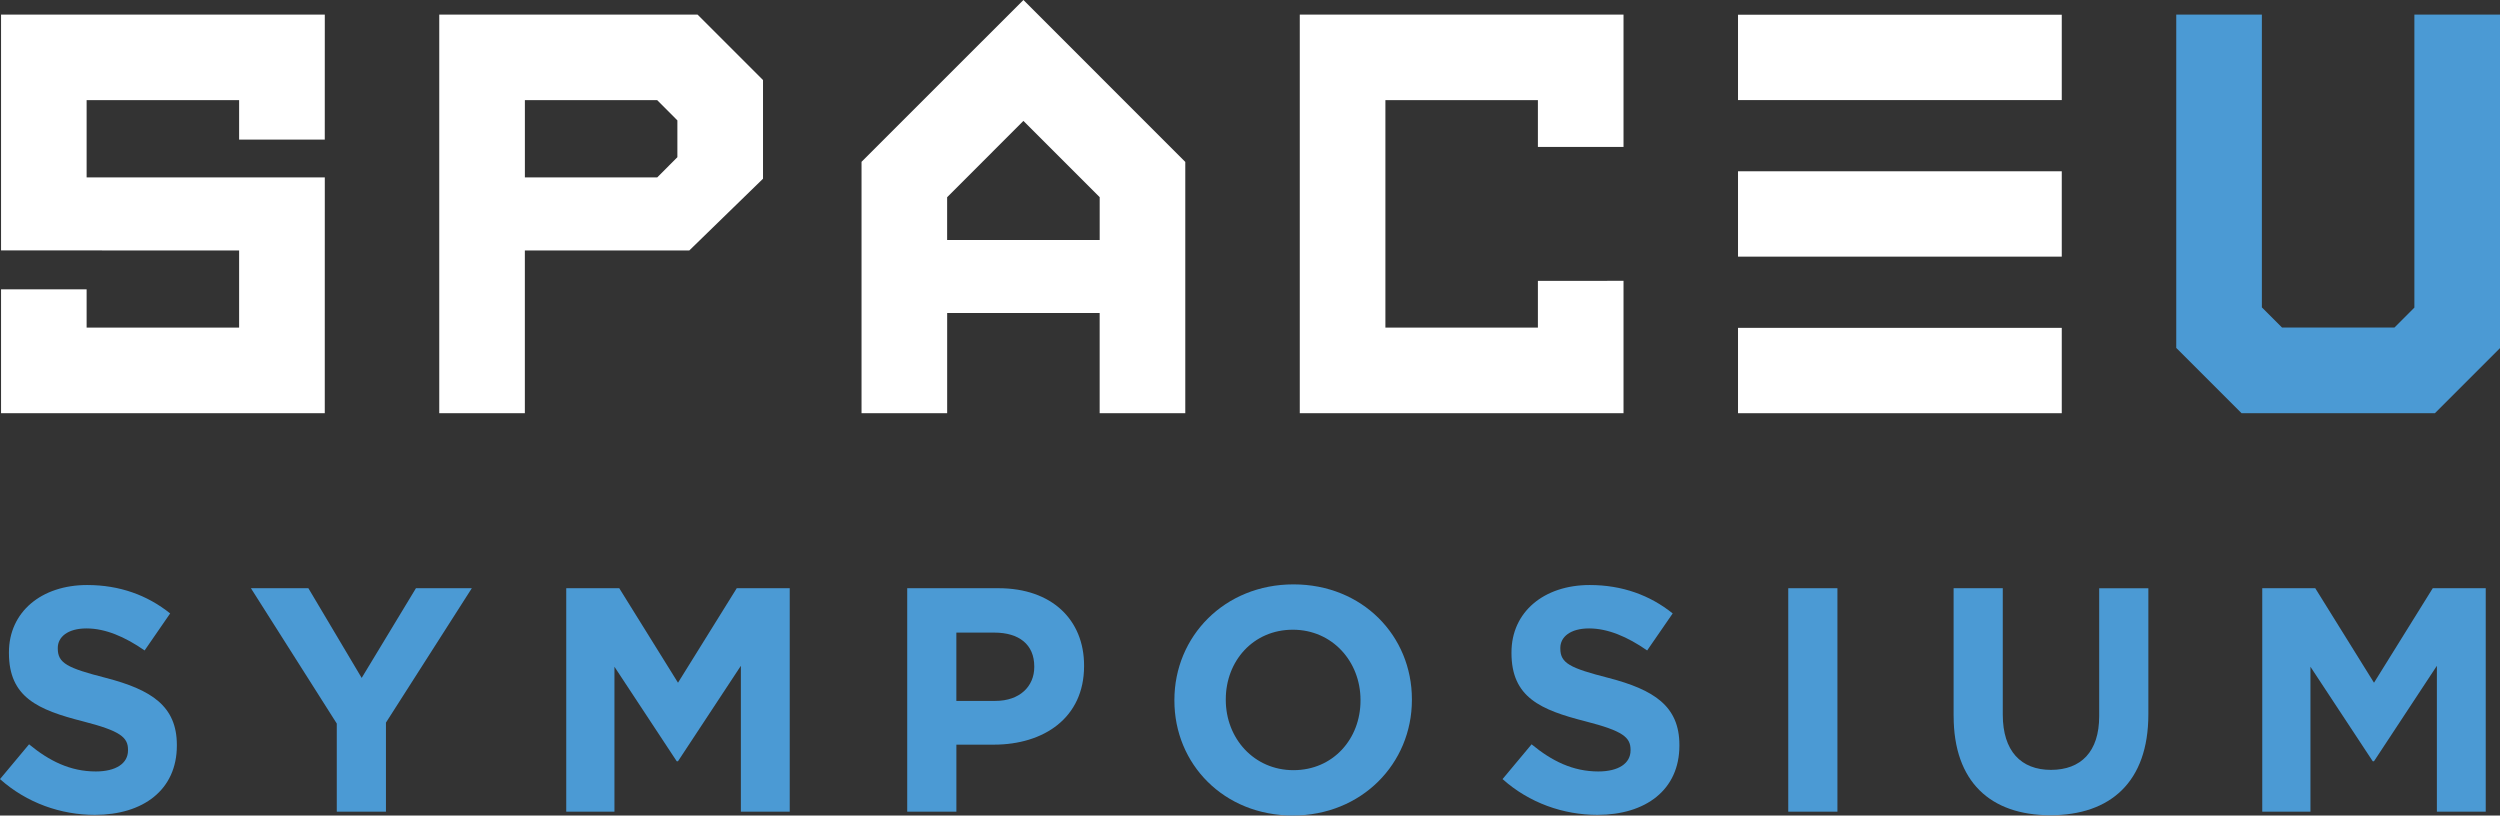 <?xml version="1.0" encoding="UTF-8"?>
<svg id="Layer_1" xmlns="http://www.w3.org/2000/svg" viewBox="0 0 931.97 304.01"><rect x="0" y="0" width="931.97" height="304.01" fill="#333333" stroke="none"/><defs><style>.cls-1{fill:#fff;}.cls-2{fill:#4b9ad4;}</style></defs><polygon class="cls-1" points="605.23 154.03 605.23 104.69 573.31 104.7 573.31 122.13 516.46 122.13 516.46 37.34 573.31 37.34 573.31 54.78 605.23 54.78 605.23 5.44 484.54 5.44 484.54 154.03 605.23 154.03"/><polygon class="cls-2" points="835.61 154.03 907.71 154.03 931.97 129.77 931.97 5.44 900.05 5.44 900.05 114.67 892.62 122.11 850.72 122.11 843.2 114.59 843.2 5.44 811.28 5.44 811.28 129.7 835.61 154.03"/><path class="cls-1" d="M260.05,5.44h-96.3v148.59h31.91v-60.67h61.31l27.47-26.73V29.84l-24.4-24.4h0ZM195.67,37.34h49.33l7.52,7.54v13.72l-7.51,7.53h-49.34v-28.8h0Z"/><polygon class="cls-1" points="32.29 122.13 32.29 107.85 .39 107.85 .39 154.03 121.07 154.03 121.08 66.14 32.29 66.14 32.29 37.34 89.14 37.34 89.14 52.03 121.07 52.03 121.08 5.44 .39 5.44 .39 93.35 89.14 93.37 89.14 122.13 32.29 122.13"/><rect class="cls-1" x="647.91" y="122.22" width="120.69" height="31.82"/><rect class="cls-1" x="647.91" y="5.49" width="120.69" height="31.82"/><rect class="cls-1" x="647.91" y="63.85" width="120.69" height="31.82"/><path class="cls-1" d="M381.52,0l-60.35,60.32v93.72h31.92v-37.36h56.85v37.36h31.92V60.36L381.52,0h0ZM353.08,89.46v-15.94l28.44-28.45,28.43,28.43v15.96h-56.87Z"/><path class="cls-2" d="M0,290.44l10.83-12.97c7.5,6.19,15.35,10.12,24.87,10.12,7.5,0,12.02-2.98,12.02-7.85v-.24c0-4.64-2.86-7.02-16.78-10.59-16.78-4.28-27.61-8.93-27.61-25.47v-.24c0-15.11,12.14-25.11,29.16-25.11,12.14,0,22.49,3.81,30.94,10.59l-9.52,13.8c-7.38-5.12-14.64-8.21-21.66-8.21s-10.71,3.21-10.71,7.26v.24c0,5.47,3.57,7.26,17.97,10.95,16.9,4.4,26.42,10.47,26.42,24.99v.24c0,16.54-12.61,25.82-30.58,25.82-12.61,0-25.35-4.4-35.34-13.33h-.01Z"/><path class="cls-2" d="M125.55,269.74l-32.01-50.46h21.42l19.87,33.44,20.23-33.44h20.83l-32.01,50.1v33.2h-18.33v-32.84h0Z"/><path class="cls-2" d="M211.1,219.28h19.75l21.9,35.23,21.9-35.23h19.75v83.3h-18.21v-54.38l-23.44,35.58h-.48l-23.21-35.22v54.03h-17.97v-83.3h.01Z"/><path class="cls-2" d="M338.2,219.28h34.04c19.87,0,31.89,11.78,31.89,28.8v.24c0,19.28-14.99,29.28-33.68,29.28h-13.92v24.99h-18.33v-83.3h0ZM371.04,261.29c9.16,0,14.52-5.47,14.52-12.61v-.24c0-8.21-5.71-12.61-14.88-12.61h-14.16v25.47h14.52Z"/><path class="cls-2" d="M437.8,261.17v-.24c0-23.68,18.68-43.08,44.39-43.08s44.15,19.16,44.15,42.84v.24c0,23.68-18.68,43.08-44.39,43.08s-44.15-19.16-44.15-42.84h0ZM507.18,261.17v-.24c0-14.28-10.47-26.18-25.23-26.18s-24.99,11.66-24.99,25.94v.24c0,14.28,10.47,26.18,25.23,26.18s24.99-11.66,24.99-25.94Z"/><path class="cls-2" d="M560.13,290.44l10.83-12.97c7.5,6.19,15.35,10.12,24.87,10.12,7.5,0,12.02-2.98,12.02-7.85v-.24c0-4.64-2.86-7.02-16.78-10.59-16.78-4.28-27.61-8.93-27.61-25.47v-.24c0-15.11,12.14-25.11,29.16-25.11,12.14,0,22.49,3.81,30.94,10.59l-9.52,13.8c-7.38-5.12-14.64-8.21-21.66-8.21s-10.71,3.21-10.71,7.26v.24c0,5.47,3.57,7.26,17.97,10.95,16.9,4.4,26.42,10.47,26.42,24.99v.24c0,16.54-12.61,25.82-30.58,25.82-12.61,0-25.35-4.4-35.34-13.33h0Z"/><path class="cls-2" d="M666.64,219.28h18.33v83.3h-18.33v-83.3Z"/><path class="cls-2" d="M728.28,266.88v-47.6h18.33v47.13c0,13.57,6.78,20.59,17.97,20.59s17.97-6.78,17.97-19.99v-47.72h18.33v47.01c0,25.23-14.16,37.6-36.53,37.6s-36.06-12.5-36.06-37.01h0Z"/><path class="cls-2" d="M843.35,219.28h19.75l21.9,35.23,21.9-35.23h19.75v83.3h-18.21v-54.38l-23.44,35.58h-.48l-23.21-35.22v54.03h-17.97v-83.3h0Z"/></svg>